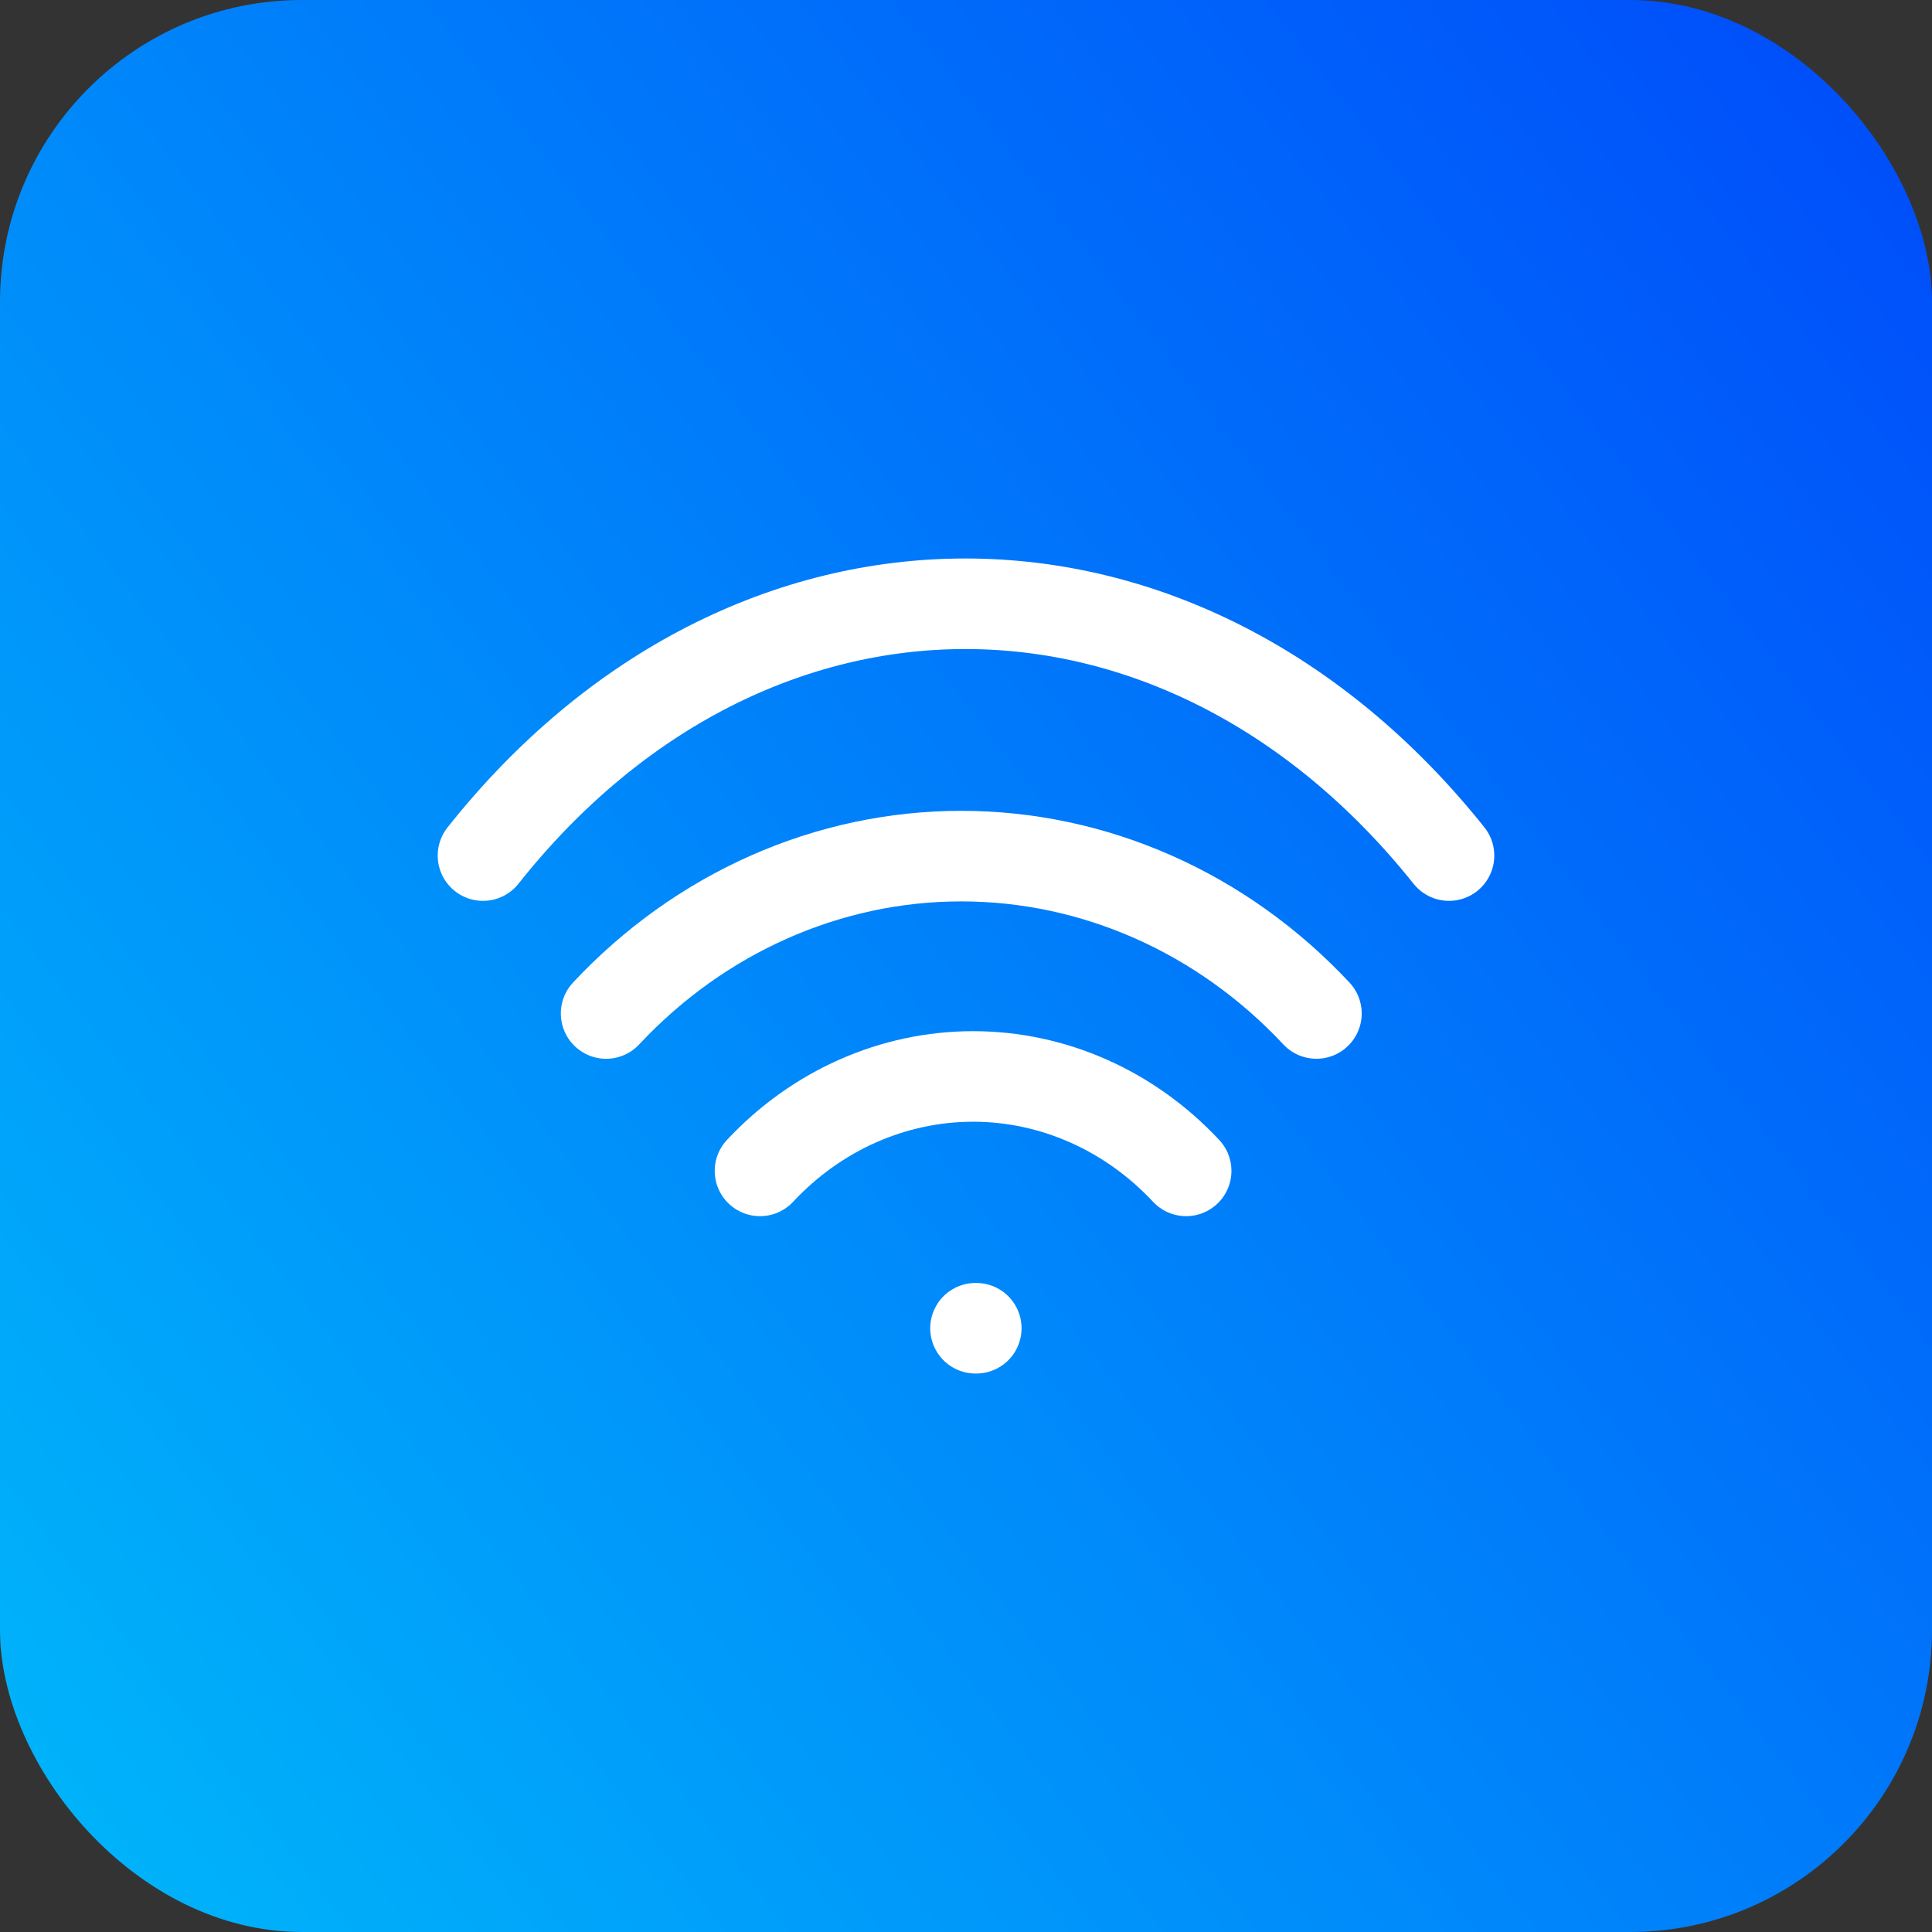 <svg width="64" height="64" viewBox="0 0 64 64" fill="none" xmlns="http://www.w3.org/2000/svg">
<rect x="0" y="0" width="64" height="64" fill="#333333" stroke="none"/>
<rect width="64" height="64" rx="10" fill="url(#paint0_linear_561_1115)"/>
<path d="M32.315 44L32.34 44" stroke="white" stroke-width="3" stroke-linecap="round" stroke-linejoin="round"/>
<path d="M25.176 38.787C27.048 36.784 29.587 35.659 32.235 35.659C34.882 35.659 37.421 36.784 39.293 38.787" stroke="white" stroke-width="3" stroke-linecap="round" stroke-linejoin="round"/>
<path d="M20.078 33.573C21.623 31.92 23.457 30.609 25.476 29.715C27.494 28.82 29.658 28.36 31.843 28.36C34.028 28.36 36.191 28.82 38.21 29.715C40.228 30.609 42.063 31.92 43.608 33.573" stroke="white" stroke-width="3" stroke-linecap="round" stroke-linejoin="round"/>
<path d="M16 28.342C24.821 17.22 39.123 17.22 48 28.342" stroke="white" stroke-width="3" stroke-linecap="round" stroke-linejoin="round"/>
<defs>
<linearGradient id="paint0_linear_561_1115" x1="-0.416" y1="71.844" x2="70.953" y2="16.824" gradientUnits="userSpaceOnUse">
<stop stop-color="#00BEFA"/>
<stop offset="1" stop-color="#0050FA"/>
</linearGradient>
</defs>
</svg>
